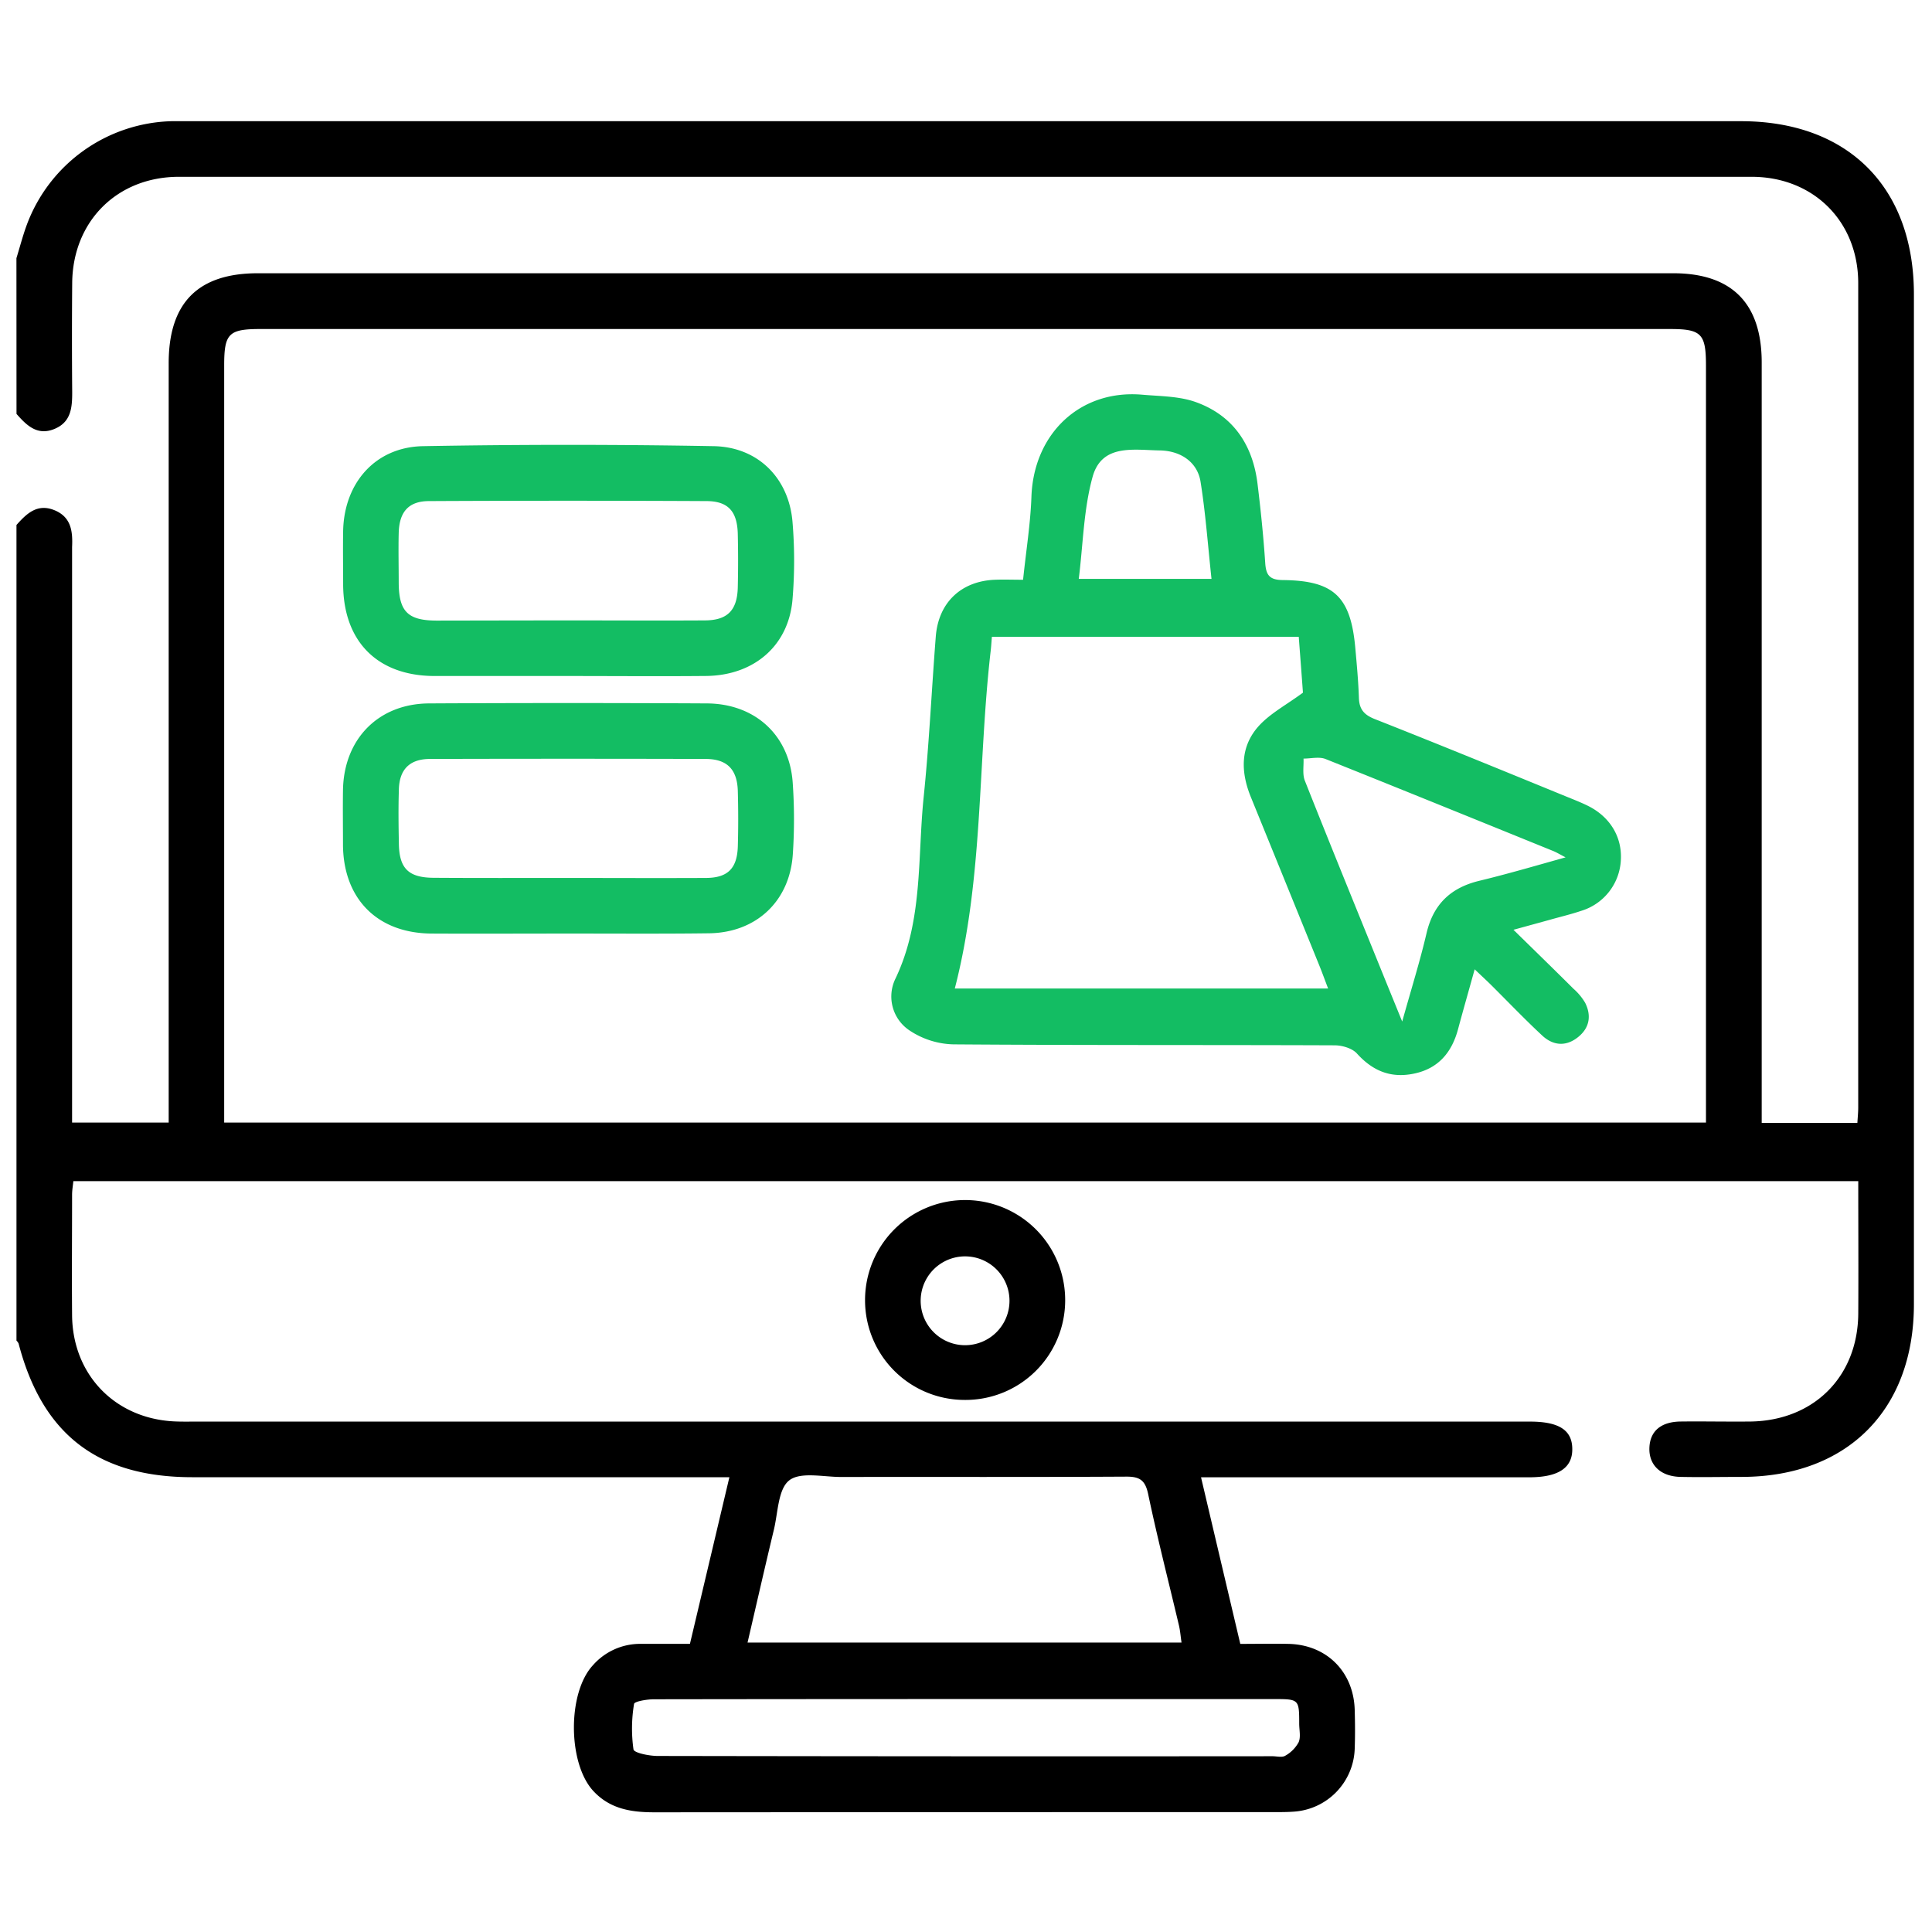 <?xml version="1.0" encoding="UTF-8"?> <svg xmlns="http://www.w3.org/2000/svg" id="Layer_1" data-name="Layer 1" viewBox="0 0 502 502"><defs><style>.cls-1{fill:#13bd63;}</style></defs><title>Icon Ecommerce</title><path d="M4.27,67.08c.89-2.89,1.65-5.84,2.7-8.68A41.31,41.31,0,0,1,44.54,31.49c1.6,0,3.21,0,4.81,0h403c27.83,0,44.95,17.14,44.95,45V338.86c0,27.48-17.31,44.84-44.71,44.89-5.29,0-10.59.11-15.89,0s-8.27-3.14-8.13-7.52,3-6.81,8.13-6.87c6.1-.07,12.2.07,18.3,0,16.4-.31,27.75-11.76,27.84-28.09.07-11.36,0-22.72,0-34.37H19.06c-.11,1.13-.33,2.34-.33,3.56,0,10.43-.09,20.86,0,31.29.13,15.38,11.06,26.75,26.39,27.57,1.92.1,3.85.06,5.77.06H397.53c7.49,0,10.93,2.18,11,7,.11,5-3.57,7.47-11.19,7.47H312.07c3.45,14.67,6.78,28.79,10.2,43.29,4.35,0,8.5-.09,12.65,0,9.84.27,16.8,7.27,17.08,17.14.1,3.37.12,6.74,0,10.11a16.94,16.94,0,0,1-15.88,16.34c-1.6.12-3.21.12-4.81.12q-80.64,0-161.28.05c-6,0-11.48-.85-15.81-5.48-6.7-7.14-6.84-25.54-.16-32.73a16.33,16.33,0,0,1,12.35-5.56h12.86c3.41-14.39,6.75-28.51,10.25-43.3H50c-24.57,0-39-11.1-45.17-34.74a2.77,2.77,0,0,0-.55-.76V136.41c2.62-2.95,5.39-5.64,9.82-3.86s4.82,5.56,4.63,9.6c0,1.12,0,2.25,0,3.37V291.68h25.1v-6.15q0-95.55,0-191.09C43.81,78.7,51.43,71,67,71H434.75c15.24,0,23,7.81,23,23.19V291.77h24.86c.09-1.51.22-2.77.22-4q0-107.1,0-214.19c0-16.05-11.64-27.63-27.69-27.64q-204.32,0-408.65,0c-16.06,0-27.6,11.58-27.73,27.59q-.12,14.2,0,28.4c0,4-.28,7.79-4.7,9.56s-7.18-1-9.77-3.94Zm54,224.6h385V95c0-8.3-1.19-9.51-9.36-9.51H67.68c-8.26,0-9.43,1.18-9.43,9.43v196.8ZM307,426.79c-.24-1.68-.35-3.09-.67-4.46-2.69-11.37-5.6-22.7-8-34.12-.76-3.6-2.18-4.55-5.7-4.53-24.69.14-49.39.05-74.08.09-4.62,0-10.57-1.41-13.49.89s-2.9,8.41-4,12.9c-2.31,9.61-4.5,19.25-6.82,29.23Zm-55.75,14.68q-40.66,0-81.33.06c-1.81,0-5.08.55-5.17,1.21a38.67,38.67,0,0,0-.15,11.81c.15.92,4.07,1.7,6.25,1.71q79.89.14,159.78.07c1.13,0,2.5.38,3.32-.13a8.83,8.83,0,0,0,3.48-3.51c.59-1.35.16-3.15.15-4.76,0-6.38-.07-6.45-6.44-6.45Z"></path><path d="M250.7,363.75a25.89,25.89,0,0,1-25.93-26,26,26,0,1,1,52,.13A25.9,25.9,0,0,1,250.7,363.75Zm11.6-25.9a11.54,11.54,0,0,0-23.07-.32,11.54,11.54,0,1,0,23.07.32Z"></path><path class="cls-1" d="M393.25,241.59c5.59,5.48,10.62,10.37,15.59,15.32a15,15,0,0,1,3.05,3.67c1.59,3.2,1.19,6.31-1.62,8.7-3.17,2.7-6.61,2.53-9.56-.22-4.58-4.26-8.9-8.79-13.34-13.2-1.23-1.21-2.5-2.37-4.2-4-1.56,5.63-3,10.64-4.35,15.67-1.6,5.86-5,10-11.13,11.37s-10.92-.53-15.11-5.16c-1.23-1.36-3.8-2.12-5.76-2.13-33-.13-66.09,0-99.13-.25a21.46,21.46,0,0,1-11.43-3.66,10.58,10.58,0,0,1-3.59-13.42c7.2-15.07,5.7-31.35,7.33-47.17,1.43-13.87,2.06-27.82,3.15-41.73.69-8.81,6.57-14.38,15.35-14.74,2.35-.09,4.72,0,7.33,0,.79-7.59,1.92-14.56,2.17-21.56.58-16.44,12.69-27.94,28.83-26.52,4.74.41,9.75.37,14.11,2,9.58,3.52,14.59,11.14,15.81,21.16.84,6.84,1.54,13.7,2,20.58.21,3.18,1.17,4.39,4.57,4.42,13.29.13,17.62,4.3,18.83,17.59.39,4.32.79,8.63.94,13,.09,3,1.34,4.43,4.15,5.54,16.53,6.52,33,13.27,49.44,20,1.93.79,3.88,1.54,5.75,2.45,5.88,2.85,9.1,8.16,8.72,14.25a14.54,14.54,0,0,1-10.33,13.13c-2.73.92-5.55,1.58-8.32,2.37Zm-55.79-76.13H257.73c-.13,1.5-.19,2.6-.32,3.7-3.36,29.15-1.86,58.83-9.32,87.69h97c-.87-2.27-1.56-4.2-2.33-6.09q-8.85-21.81-17.72-43.59c-2.69-6.57-2.84-13.1,2-18.5,3-3.31,7.17-5.49,11.51-8.69C338.26,175.94,337.87,170.85,337.46,165.46Zm69.33,57.31c-1.54-.8-2.34-1.29-3.19-1.64-19.71-8-39.4-16-59.17-23.91-1.66-.66-3.81-.11-5.73-.11.09,1.93-.33,4.06.35,5.75,6.6,16.66,13.38,33.24,20.11,49.85,1.53,3.78,3.08,7.56,5.18,12.72,2.39-8.57,4.63-15.69,6.32-22.93,1.77-7.57,6.29-11.85,13.75-13.65C391.67,227.1,398.84,225,406.79,222.77Zm-92-72.36c-.95-8.79-1.54-17.09-2.85-25.26-.82-5.06-5.11-8-10.51-8.11-6.77-.09-15.12-1.81-17.53,6.84-2.34,8.44-2.47,17.49-3.6,26.53Z"></path><path class="cls-1" d="M147.4,175.65c-11.55,0-23.09,0-34.63,0-14.73-.08-23.54-9-23.61-23.78,0-4.64-.08-9.3,0-13.94.26-12.49,8.41-21.79,20.78-22q37.72-.68,75.49,0c11.49.19,19.55,8.29,20.49,19.67a121.29,121.29,0,0,1,0,20.17c-1,12-10,19.74-22.45,19.87C171.45,175.75,159.42,175.65,147.4,175.65ZM148,161.2c11.69,0,23.39.07,35.08,0,5.94,0,8.47-2.62,8.62-8.55.11-4.64.11-9.3,0-13.94-.15-5.82-2.48-8.49-8.12-8.51q-36-.18-72.09,0c-5.33,0-7.74,2.81-7.89,8.25-.11,4.32,0,8.65,0,13,.05,7.44,2.36,9.77,9.81,9.8C125,161.23,136.48,161.21,148,161.2Z"></path><path class="cls-1" d="M147.23,242.57c-11.7,0-23.4.06-35.11,0-14-.09-22.8-8.91-23-22.83,0-4.81-.07-9.62,0-14.43.21-13.27,9.18-22.47,22.38-22.54q36.08-.19,72.15,0c12.52.06,21.45,8.24,22.32,20.54A136.42,136.42,0,0,1,206,222c-.81,12.2-9.53,20.34-21.76,20.5S159.58,242.56,147.23,242.57Zm.06-14.45c12,0,24,.06,36.05,0,5.74,0,8.19-2.45,8.37-8.17.14-4.81.13-9.62,0-14.42-.16-5.61-2.78-8.31-8.34-8.33q-35.81-.1-71.62,0c-5.32,0-8,2.74-8.11,8-.15,4.64-.09,9.29,0,13.94.08,6.52,2.49,8.91,9.07,8.94C124.22,228.16,135.75,228.12,147.29,228.12Z"></path></svg> 